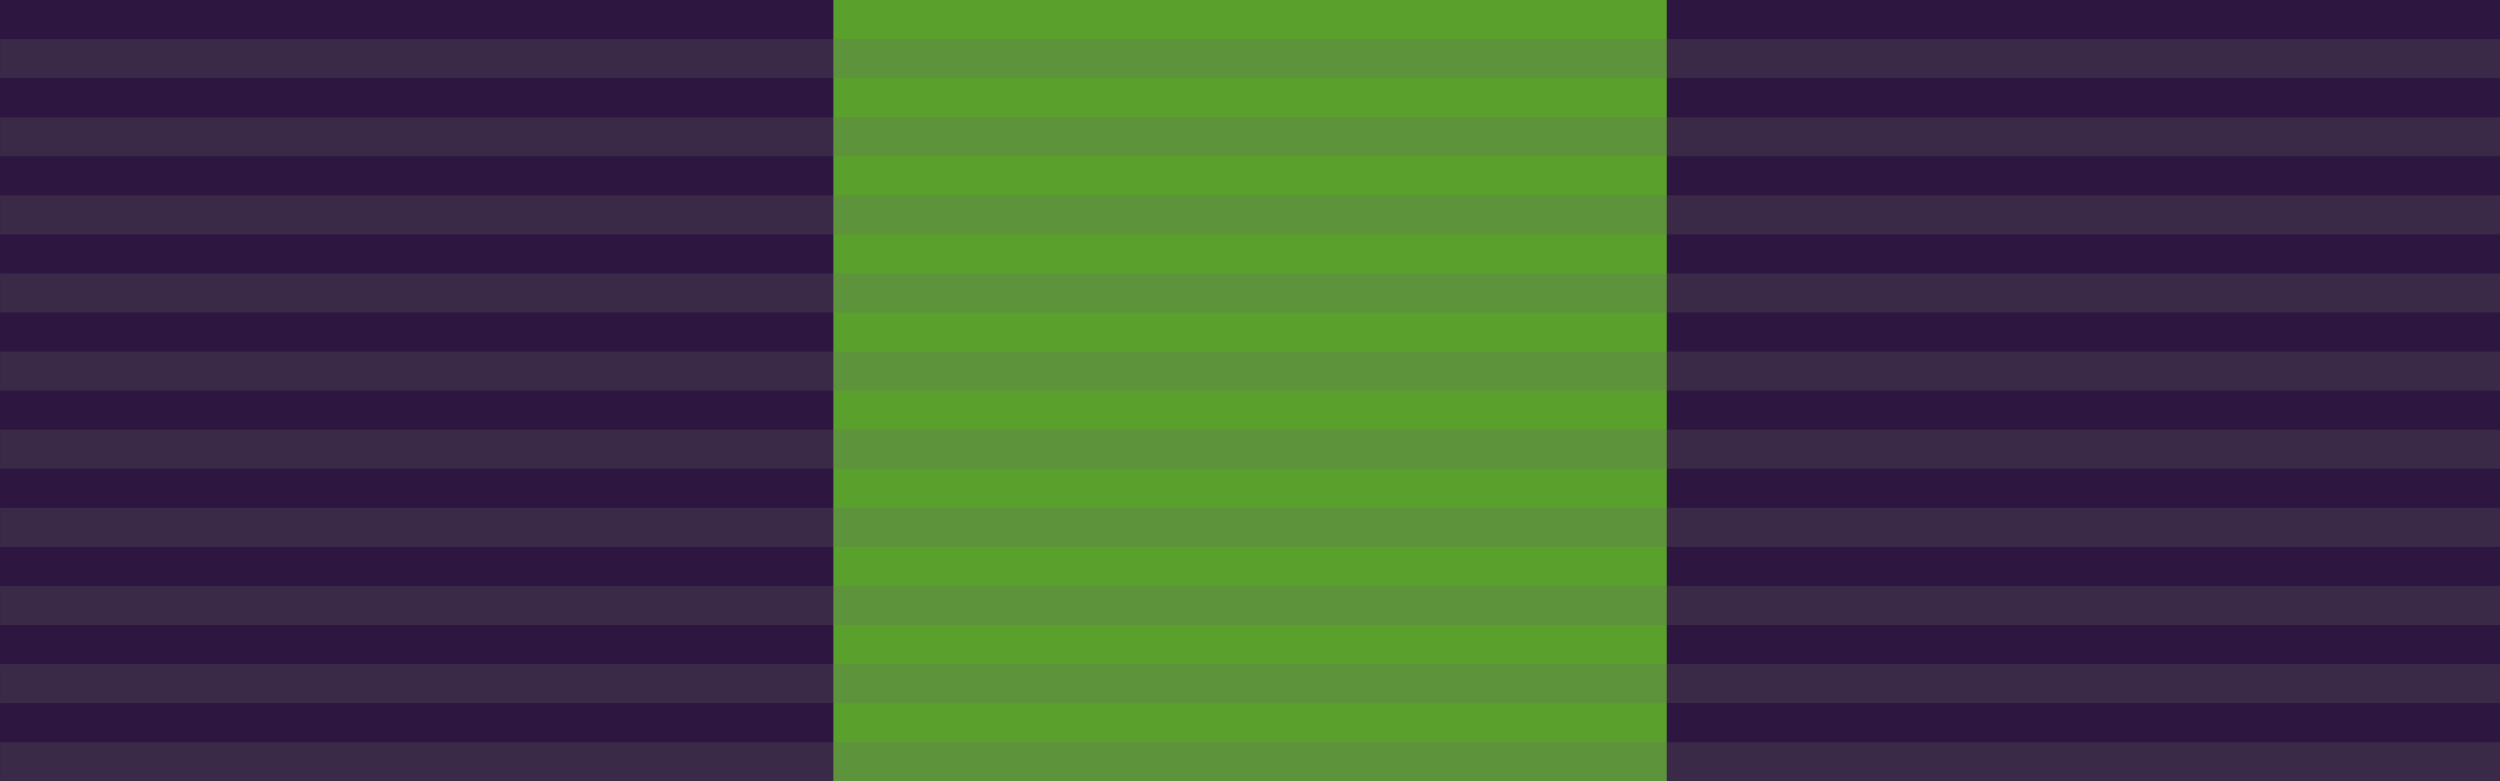 <?xml version="1.0" encoding="UTF-8" standalone="no"?>
<!-- Created with Inkscape (http://www.inkscape.org/) -->

<svg
   xmlns:dc="http://purl.org/dc/elements/1.1/"
   xmlns:cc="http://creativecommons.org/ns#"
   xmlns:rdf="http://www.w3.org/1999/02/22-rdf-syntax-ns#"
   xmlns:svg="http://www.w3.org/2000/svg"
   xmlns="http://www.w3.org/2000/svg"
   xmlns:sodipodi="http://sodipodi.sourceforge.net/DTD/sodipodi-0.dtd"
   xmlns:inkscape="http://www.inkscape.org/namespaces/inkscape"
   width="32mm"
   height="10mm"
   viewBox="0 0 32 10"
   version="1.1"
   id="svg1298"
   inkscape:version="0.92.3 (2405546, 2018-03-11)"
   sodipodi:docname="Gallambrian Service Medal Ribbon (Gallambria).svg">
  <defs
     id="defs1292" />
  <sodipodi:namedview
     id="base"
     pagecolor="#ffffff"
     bordercolor="#666666"
     borderopacity="1.0"
     inkscape:pageopacity="0.0"
     inkscape:pageshadow="2"
     inkscape:zoom="5.6"
     inkscape:cx="112.44376"
     inkscape:cy="59.574746"
     inkscape:document-units="mm"
     inkscape:current-layer="g33557"
     showgrid="false"
     fit-margin-top="0"
     fit-margin-left="0"
     fit-margin-right="0"
     fit-margin-bottom="0"
     inkscape:window-width="1920"
     inkscape:window-height="1057"
     inkscape:window-x="1358"
     inkscape:window-y="-8"
     inkscape:window-maximized="1" />
  <g
     inkscape:label="Layer 1"
     inkscape:groupmode="layer"
     id="layer1"
     transform="translate(-47.5,-110.173)">
    <path
       id="rect6894"
       d="m 47.5,110.173 h 32 v 10 H 47.5 Z"
       style="opacity:1;fill:#2d163f;fill-opacity:1;fill-rule:nonzero;stroke:none;stroke-width:0.103;stroke-linecap:round;stroke-linejoin:miter;stroke-miterlimit:4;stroke-dasharray:none;stroke-opacity:1"
       inkscape:connector-curvature="0" />
    <path
       id="rect6898"
       d="m 58.167,110.173 h 10.667 v 10 H 58.167 Z"
       style="opacity:1;fill:#5aa02c;fill-opacity:1;fill-rule:nonzero;stroke:none;stroke-width:0.06;stroke-linecap:round;stroke-linejoin:miter;stroke-miterlimit:4;stroke-dasharray:none;stroke-opacity:1"
       inkscape:connector-curvature="0" />
    <g
       style="opacity:0.5"
       id="g33557"
       transform="translate(-30.796,624.209)">
      <g
         id="g33439"
         transform="translate(52.118,-24.054)">
        <g
           id="g33419">
          <g
             id="g33409">
            <rect
               y="-480.482"
               x="26.179"
               height="0.5"
               width="32"
               id="rect33403"
               style="opacity:1;fill:#666666;fill-opacity:0.462;stroke:none;stroke-width:0.823;stroke-linecap:butt;stroke-linejoin:miter;stroke-miterlimit:4;stroke-dasharray:none;stroke-dashoffset:0;stroke-opacity:1" />
            <rect
               style="opacity:1;fill:#666666;fill-opacity:0.462;stroke:none;stroke-width:0.823;stroke-linecap:butt;stroke-linejoin:miter;stroke-miterlimit:4;stroke-dasharray:none;stroke-dashoffset:0;stroke-opacity:1"
               id="rect33405"
               width="32"
               height="0.5"
               x="26.179"
               y="-481.482" />
            <rect
               y="-482.482"
               x="26.179"
               height="0.5"
               width="32"
               id="rect33407"
               style="opacity:1;fill:#666666;fill-opacity:0.462;stroke:none;stroke-width:0.823;stroke-linecap:butt;stroke-linejoin:miter;stroke-miterlimit:4;stroke-dasharray:none;stroke-dashoffset:0;stroke-opacity:1" />
          </g>
          <g
             id="g33417"
             transform="translate(0,-3)">
            <rect
               style="opacity:1;fill:#666666;fill-opacity:0.462;stroke:none;stroke-width:0.823;stroke-linecap:butt;stroke-linejoin:miter;stroke-miterlimit:4;stroke-dasharray:none;stroke-dashoffset:0;stroke-opacity:1"
               id="rect33411"
               width="32"
               height="0.5"
               x="26.179"
               y="-480.482" />
            <rect
               y="-481.482"
               x="26.179"
               height="0.5"
               width="32"
               id="rect33413"
               style="opacity:1;fill:#666666;fill-opacity:0.462;stroke:none;stroke-width:0.823;stroke-linecap:butt;stroke-linejoin:miter;stroke-miterlimit:4;stroke-dasharray:none;stroke-dashoffset:0;stroke-opacity:1" />
            <rect
               style="opacity:1;fill:#666666;fill-opacity:0.462;stroke:none;stroke-width:0.823;stroke-linecap:butt;stroke-linejoin:miter;stroke-miterlimit:4;stroke-dasharray:none;stroke-dashoffset:0;stroke-opacity:1"
               id="rect33415"
               width="32"
               height="0.5"
               x="26.179"
               y="-482.482" />
          </g>
        </g>
        <g
           transform="translate(0,-6)"
           id="g33437">
          <g
             id="g33427">
            <rect
               style="opacity:1;fill:#666666;fill-opacity:0.462;stroke:none;stroke-width:0.823;stroke-linecap:butt;stroke-linejoin:miter;stroke-miterlimit:4;stroke-dasharray:none;stroke-dashoffset:0;stroke-opacity:1"
               id="rect33421"
               width="32"
               height="0.5"
               x="26.179"
               y="-480.482" />
            <rect
               y="-481.482"
               x="26.179"
               height="0.5"
               width="32"
               id="rect33423"
               style="opacity:1;fill:#666666;fill-opacity:0.462;stroke:none;stroke-width:0.823;stroke-linecap:butt;stroke-linejoin:miter;stroke-miterlimit:4;stroke-dasharray:none;stroke-dashoffset:0;stroke-opacity:1" />
            <rect
               style="opacity:1;fill:#666666;fill-opacity:0.462;stroke:none;stroke-width:0.823;stroke-linecap:butt;stroke-linejoin:miter;stroke-miterlimit:4;stroke-dasharray:none;stroke-dashoffset:0;stroke-opacity:1"
               id="rect33425"
               width="32"
               height="0.5"
               x="26.179"
               y="-482.482" />
          </g>
          <g
             transform="translate(0,-3)"
             id="g33435">
            <rect
               y="-480.482"
               x="26.179"
               height="0.5"
               width="32"
               id="rect33429"
               style="opacity:1;fill:#666666;fill-opacity:0.462;stroke:none;stroke-width:0.823;stroke-linecap:butt;stroke-linejoin:miter;stroke-miterlimit:4;stroke-dasharray:none;stroke-dashoffset:0;stroke-opacity:1" />
          </g>
        </g>
      </g>
    </g>
  </g>
</svg>
